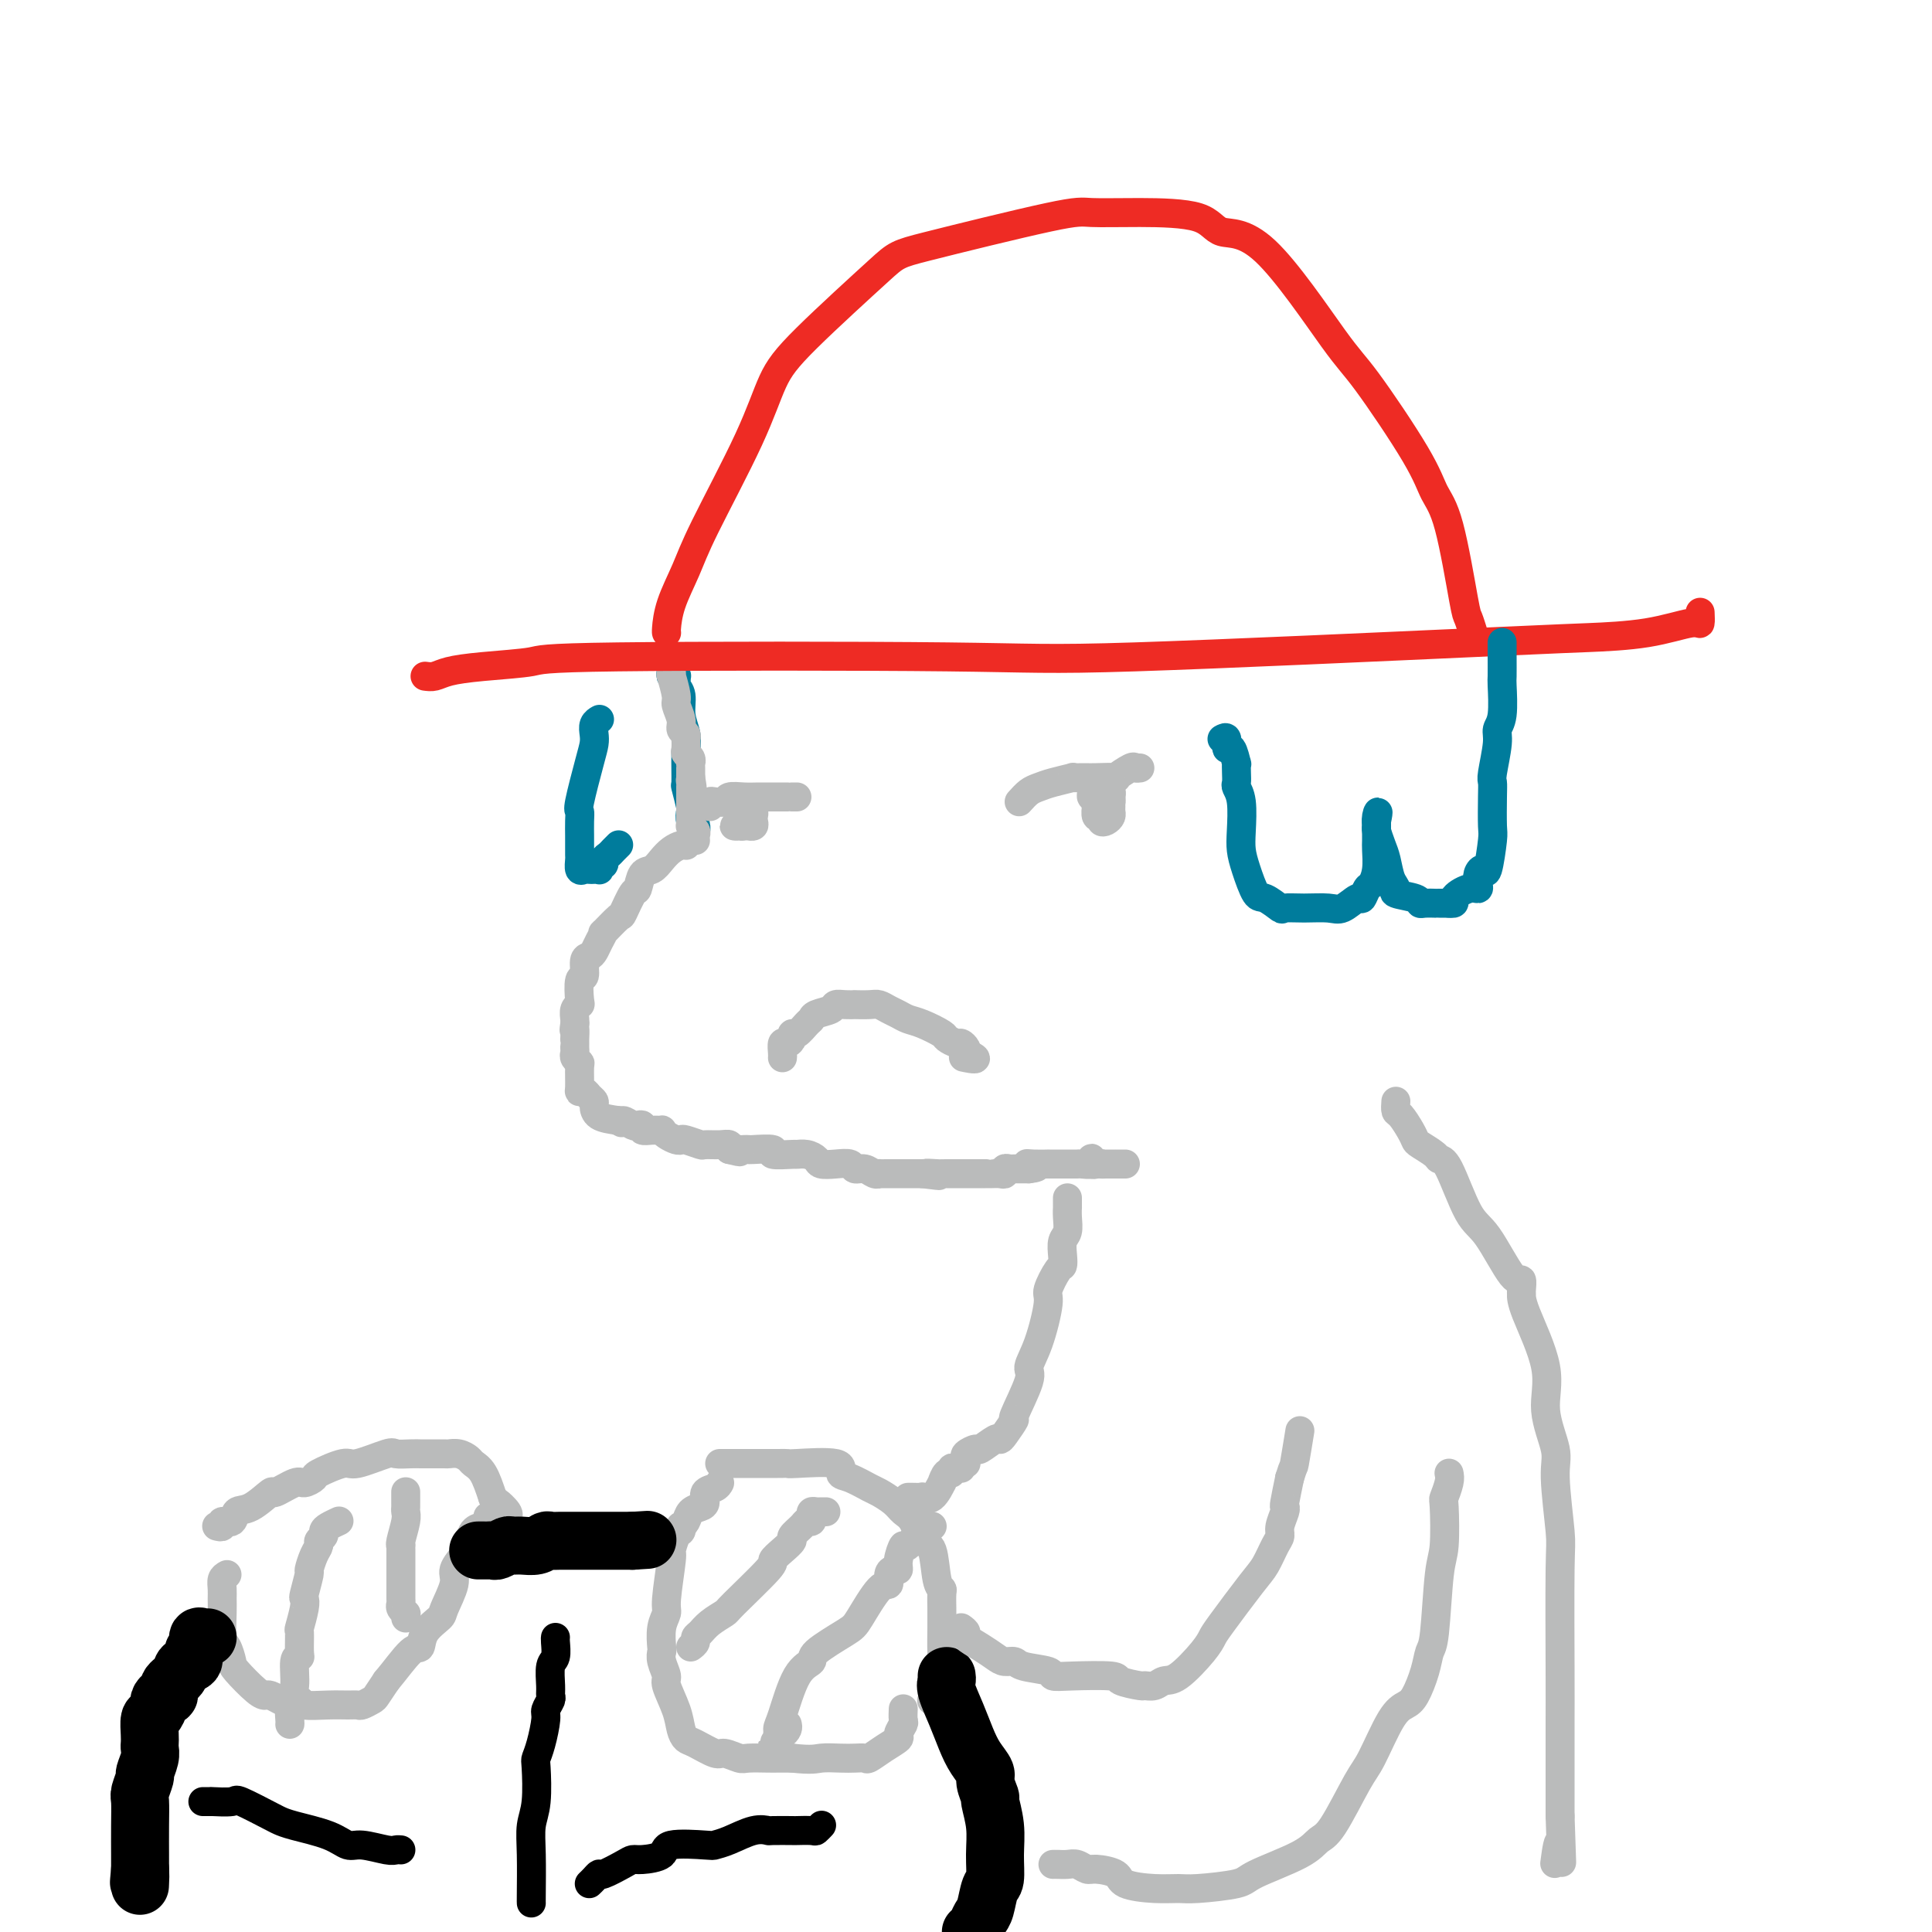 <svg viewBox='0 0 400 400' version='1.1' xmlns='http://www.w3.org/2000/svg' xmlns:xlink='http://www.w3.org/1999/xlink'><g fill='none' stroke='#007C9C' stroke-width='6' stroke-linecap='round' stroke-linejoin='round'><path d='M139,139c-0.114,0.416 -0.228,0.832 0,1c0.228,0.168 0.797,0.088 1,0c0.203,-0.088 0.039,-0.184 0,0c-0.039,0.184 0.046,0.647 0,1c-0.046,0.353 -0.223,0.597 0,1c0.223,0.403 0.845,0.964 1,2c0.155,1.036 -0.155,2.547 0,4c0.155,1.453 0.777,2.849 1,4c0.223,1.151 0.046,2.058 0,4c-0.046,1.942 0.039,4.920 0,6c-0.039,1.080 -0.203,0.264 0,1c0.203,0.736 0.772,3.025 1,4c0.228,0.975 0.114,0.636 0,1c-0.114,0.364 -0.227,1.432 0,2c0.227,0.568 0.793,0.637 1,1c0.207,0.363 0.056,1.021 0,1c-0.056,-0.021 -0.016,-0.720 0,-1c0.016,-0.280 0.008,-0.140 0,0'/></g>
<g fill='none' stroke='#BABBBB' stroke-width='6' stroke-linecap='round' stroke-linejoin='round'><path d='M139,139c0.033,0.533 0.065,1.066 0,1c-0.065,-0.066 -0.229,-0.733 0,0c0.229,0.733 0.850,2.864 1,4c0.150,1.136 -0.170,1.275 0,2c0.170,0.725 0.830,2.035 1,3c0.170,0.965 -0.150,1.586 0,2c0.150,0.414 0.771,0.622 1,1c0.229,0.378 0.065,0.927 0,1c-0.065,0.073 -0.032,-0.330 0,0c0.032,0.330 0.061,1.394 0,2c-0.061,0.606 -0.212,0.753 0,1c0.212,0.247 0.789,0.594 1,1c0.211,0.406 0.057,0.872 0,1c-0.057,0.128 -0.015,-0.081 0,0c0.015,0.081 0.004,0.452 0,1c-0.004,0.548 -0.002,1.274 0,2'/><path d='M143,161c0.619,3.640 0.166,1.739 0,1c-0.166,-0.739 -0.044,-0.318 0,0c0.044,0.318 0.012,0.533 0,1c-0.012,0.467 -0.003,1.186 0,2c0.003,0.814 0.001,1.723 0,2c-0.001,0.277 0.000,-0.080 0,0c-0.000,0.080 -0.001,0.595 0,1c0.001,0.405 0.004,0.700 0,1c-0.004,0.300 -0.015,0.605 0,1c0.015,0.395 0.057,0.880 0,1c-0.057,0.120 -0.211,-0.125 0,0c0.211,0.125 0.789,0.621 1,1c0.211,0.379 0.057,0.640 0,1c-0.057,0.360 -0.016,0.817 0,1c0.016,0.183 0.008,0.091 0,0'/><path d='M142,175c0.065,0.018 0.131,0.037 0,0c-0.131,-0.037 -0.458,-0.128 -1,0c-0.542,0.128 -1.297,0.477 -2,1c-0.703,0.523 -1.353,1.222 -2,2c-0.647,0.778 -1.291,1.635 -2,2c-0.709,0.365 -1.483,0.238 -2,1c-0.517,0.762 -0.777,2.412 -1,3c-0.223,0.588 -0.409,0.114 -1,1c-0.591,0.886 -1.587,3.133 -2,4c-0.413,0.867 -0.243,0.354 -1,1c-0.757,0.646 -2.440,2.450 -3,3c-0.560,0.550 0.004,-0.153 0,0c-0.004,0.153 -0.574,1.163 -1,2c-0.426,0.837 -0.706,1.503 -1,2c-0.294,0.497 -0.601,0.827 -1,1c-0.399,0.173 -0.891,0.189 -1,1c-0.109,0.811 0.163,2.415 0,3c-0.163,0.585 -0.762,0.149 -1,1c-0.238,0.851 -0.116,2.988 0,4c0.116,1.012 0.227,0.900 0,1c-0.227,0.100 -0.792,0.411 -1,1c-0.208,0.589 -0.059,1.454 0,2c0.059,0.546 0.030,0.773 0,1'/><path d='M119,212c-0.309,2.113 -0.083,0.895 0,1c0.083,0.105 0.023,1.534 0,2c-0.023,0.466 -0.007,-0.030 0,0c0.007,0.030 0.006,0.586 0,1c-0.006,0.414 -0.016,0.685 0,1c0.016,0.315 0.057,0.673 0,1c-0.057,0.327 -0.212,0.624 0,1c0.212,0.376 0.792,0.832 1,1c0.208,0.168 0.044,0.048 0,1c-0.044,0.952 0.030,2.976 0,4c-0.030,1.024 -0.166,1.047 0,1c0.166,-0.047 0.634,-0.164 1,0c0.366,0.164 0.631,0.607 1,1c0.369,0.393 0.841,0.734 1,1c0.159,0.266 0.004,0.456 0,1c-0.004,0.544 0.142,1.441 1,2c0.858,0.559 2.429,0.779 4,1'/><path d='M128,232c1.354,1.023 0.740,0.082 1,0c0.260,-0.082 1.396,0.696 2,1c0.604,0.304 0.677,0.134 1,0c0.323,-0.134 0.895,-0.233 1,0c0.105,0.233 -0.257,0.797 0,1c0.257,0.203 1.133,0.044 2,0c0.867,-0.044 1.724,0.027 2,0c0.276,-0.027 -0.030,-0.152 0,0c0.030,0.152 0.397,0.580 1,1c0.603,0.420 1.441,0.830 2,1c0.559,0.170 0.839,0.098 1,0c0.161,-0.098 0.205,-0.223 1,0c0.795,0.223 2.343,0.796 3,1c0.657,0.204 0.425,0.041 1,0c0.575,-0.041 1.958,0.041 3,0c1.042,-0.041 1.742,-0.203 2,0c0.258,0.203 0.074,0.772 0,1c-0.074,0.228 -0.037,0.114 0,0'/><path d='M151,238c3.736,0.928 1.575,0.249 1,0c-0.575,-0.249 0.436,-0.068 1,0c0.564,0.068 0.679,0.022 1,0c0.321,-0.022 0.847,-0.020 1,0c0.153,0.020 -0.066,0.058 1,0c1.066,-0.058 3.415,-0.212 4,0c0.585,0.212 -0.596,0.792 0,1c0.596,0.208 2.970,0.045 4,0c1.030,-0.045 0.715,0.027 1,0c0.285,-0.027 1.169,-0.152 2,0c0.831,0.152 1.608,0.581 2,1c0.392,0.419 0.398,0.829 1,1c0.602,0.171 1.800,0.102 3,0c1.200,-0.102 2.403,-0.238 3,0c0.597,0.238 0.589,0.848 1,1c0.411,0.152 1.240,-0.155 2,0c0.760,0.155 1.450,0.774 2,1c0.550,0.226 0.958,0.061 1,0c0.042,-0.061 -0.283,-0.016 0,0c0.283,0.016 1.175,0.004 2,0c0.825,-0.004 1.584,-0.001 2,0c0.416,0.001 0.490,0.000 1,0c0.510,-0.000 1.456,-0.000 2,0c0.544,0.000 0.685,0.000 1,0c0.315,-0.000 0.804,-0.000 1,0c0.196,0.000 0.098,0.000 0,0'/><path d='M191,243c6.306,0.774 2.071,0.207 1,0c-1.071,-0.207 1.022,-0.056 2,0c0.978,0.056 0.839,0.015 1,0c0.161,-0.015 0.620,-0.004 1,0c0.380,0.004 0.679,0.001 1,0c0.321,-0.001 0.662,-0.000 1,0c0.338,0.000 0.673,0.000 1,0c0.327,-0.000 0.647,-0.000 1,0c0.353,0.000 0.738,0.000 1,0c0.262,-0.000 0.402,-0.000 1,0c0.598,0.000 1.653,0.001 2,0c0.347,-0.001 -0.013,-0.004 0,0c0.013,0.004 0.399,0.015 1,0c0.601,-0.015 1.418,-0.057 2,0c0.582,0.057 0.930,0.211 1,0c0.070,-0.211 -0.136,-0.789 0,-1c0.136,-0.211 0.615,-0.057 1,0c0.385,0.057 0.678,0.015 1,0c0.322,-0.015 0.674,-0.004 1,0c0.326,0.004 0.626,0.001 1,0c0.374,-0.001 0.821,-0.000 1,0c0.179,0.000 0.089,0.000 0,0'/><path d='M213,242c3.394,-0.381 0.878,-0.834 0,-1c-0.878,-0.166 -0.117,-0.044 1,0c1.117,0.044 2.589,0.012 3,0c0.411,-0.012 -0.241,-0.003 0,0c0.241,0.003 1.374,0.001 2,0c0.626,-0.001 0.744,-0.001 1,0c0.256,0.001 0.651,0.001 1,0c0.349,-0.001 0.654,-0.004 1,0c0.346,0.004 0.734,0.014 1,0c0.266,-0.014 0.410,-0.053 1,0c0.590,0.053 1.625,0.196 2,0c0.375,-0.196 0.090,-0.733 0,-1c-0.090,-0.267 0.014,-0.264 0,0c-0.014,0.264 -0.147,0.790 0,1c0.147,0.210 0.573,0.105 1,0'/><path d='M227,241c2.343,-0.155 1.202,-0.041 1,0c-0.202,0.041 0.537,0.011 1,0c0.463,-0.011 0.650,-0.003 1,0c0.350,0.003 0.865,0.001 1,0c0.135,-0.001 -0.108,-0.000 0,0c0.108,0.000 0.568,0.000 1,0c0.432,-0.000 0.838,-0.000 1,0c0.162,0.000 0.081,0.000 0,0'/><path d='M162,219c0.022,-0.190 0.044,-0.381 0,-1c-0.044,-0.619 -0.153,-1.667 0,-2c0.153,-0.333 0.570,0.048 1,0c0.430,-0.048 0.875,-0.523 1,-1c0.125,-0.477 -0.071,-0.954 0,-1c0.071,-0.046 0.408,0.339 1,0c0.592,-0.339 1.439,-1.401 2,-2c0.561,-0.599 0.835,-0.735 1,-1c0.165,-0.265 0.220,-0.659 1,-1c0.780,-0.341 2.283,-0.627 3,-1c0.717,-0.373 0.647,-0.832 1,-1c0.353,-0.168 1.130,-0.046 2,0c0.870,0.046 1.833,0.015 2,0c0.167,-0.015 -0.461,-0.015 0,0c0.461,0.015 2.010,0.046 3,0c0.990,-0.046 1.421,-0.168 2,0c0.579,0.168 1.304,0.626 2,1c0.696,0.374 1.362,0.663 2,1c0.638,0.337 1.250,0.721 2,1c0.750,0.279 1.640,0.452 3,1c1.360,0.548 3.191,1.470 4,2c0.809,0.530 0.595,0.667 1,1c0.405,0.333 1.428,0.863 2,1c0.572,0.137 0.692,-0.117 1,0c0.308,0.117 0.802,0.605 1,1c0.198,0.395 0.099,0.698 0,1'/><path d='M200,218c3.869,1.774 1.042,1.208 0,1c-1.042,-0.208 -0.298,-0.060 0,0c0.298,0.060 0.149,0.030 0,0'/><path d='M211,166c0.676,-0.754 1.353,-1.509 2,-2c0.647,-0.491 1.266,-0.720 2,-1c0.734,-0.280 1.583,-0.611 3,-1c1.417,-0.389 3.402,-0.836 4,-1c0.598,-0.164 -0.192,-0.044 0,0c0.192,0.044 1.365,0.014 2,0c0.635,-0.014 0.731,-0.011 1,0c0.269,0.011 0.712,0.031 2,0c1.288,-0.031 3.421,-0.113 4,0c0.579,0.113 -0.394,0.423 0,0c0.394,-0.423 2.157,-1.577 3,-2c0.843,-0.423 0.765,-0.114 1,0c0.235,0.114 0.781,0.033 1,0c0.219,-0.033 0.109,-0.016 0,0'/><path d='M228,165c-0.308,-0.022 -0.615,-0.044 -1,0c-0.385,0.044 -0.846,0.154 -1,0c-0.154,-0.154 -0.000,-0.573 0,-1c0.000,-0.427 -0.154,-0.861 0,-1c0.154,-0.139 0.615,0.018 1,0c0.385,-0.018 0.692,-0.211 1,0c0.308,0.211 0.615,0.827 1,1c0.385,0.173 0.846,-0.098 1,0c0.154,0.098 -0.001,0.563 0,1c0.001,0.437 0.158,0.846 0,1c-0.158,0.154 -0.631,0.052 -1,0c-0.369,-0.052 -0.635,-0.055 -1,0c-0.365,0.055 -0.829,0.169 -1,0c-0.171,-0.169 -0.049,-0.620 0,-1c0.049,-0.380 0.024,-0.690 0,-1'/><path d='M227,164c0.027,-0.157 0.596,-0.049 1,0c0.404,0.049 0.644,0.041 1,0c0.356,-0.041 0.828,-0.113 1,0c0.172,0.113 0.043,0.412 0,1c-0.043,0.588 -0.002,1.465 0,2c0.002,0.535 -0.037,0.727 0,1c0.037,0.273 0.150,0.625 0,1c-0.150,0.375 -0.562,0.772 -1,1c-0.438,0.228 -0.902,0.285 -1,0c-0.098,-0.285 0.170,-0.913 0,-1c-0.170,-0.087 -0.777,0.369 -1,0c-0.223,-0.369 -0.060,-1.561 0,-2c0.060,-0.439 0.017,-0.125 0,0c-0.017,0.125 -0.009,0.063 0,0'/><path d='M147,167c-0.056,-0.415 -0.111,-0.829 0,-1c0.111,-0.171 0.389,-0.098 1,0c0.611,0.098 1.554,0.223 2,0c0.446,-0.223 0.394,-0.792 1,-1c0.606,-0.208 1.871,-0.056 3,0c1.129,0.056 2.121,0.015 3,0c0.879,-0.015 1.646,-0.004 2,0c0.354,0.004 0.295,0.001 1,0c0.705,-0.001 2.175,-0.000 3,0c0.825,0.000 1.005,0.000 1,0c-0.005,-0.000 -0.194,-0.000 0,0c0.194,0.000 0.770,0.000 1,0c0.230,-0.000 0.115,-0.000 0,0'/><path d='M155,170c-0.346,0.422 -0.692,0.843 -1,1c-0.308,0.157 -0.577,0.049 -1,0c-0.423,-0.049 -0.999,-0.038 -1,0c-0.001,0.038 0.574,0.104 1,0c0.426,-0.104 0.702,-0.379 1,-1c0.298,-0.621 0.617,-1.588 1,-2c0.383,-0.412 0.831,-0.268 1,0c0.169,0.268 0.060,0.660 0,1c-0.060,0.340 -0.072,0.627 0,1c0.072,0.373 0.229,0.832 0,1c-0.229,0.168 -0.845,0.045 -1,0c-0.155,-0.045 0.151,-0.012 0,0c-0.151,0.012 -0.757,0.003 -1,0c-0.243,-0.003 -0.121,-0.002 0,0'/></g>
<g fill='none' stroke='#EE2B24' stroke-width='6' stroke-linecap='round' stroke-linejoin='round'><path d='M88,140c0.640,0.089 1.279,0.178 2,0c0.721,-0.178 1.523,-0.623 3,-1c1.477,-0.377 3.628,-0.687 7,-1c3.372,-0.313 7.965,-0.630 10,-1c2.035,-0.370 1.511,-0.792 18,-1c16.489,-0.208 49.992,-0.201 68,0c18.008,0.201 20.520,0.596 39,0c18.480,-0.596 52.927,-2.182 71,-3c18.073,-0.818 19.771,-0.868 23,-1c3.229,-0.132 7.990,-0.348 12,-1c4.010,-0.652 7.271,-1.742 9,-2c1.729,-0.258 1.927,0.315 2,0c0.073,-0.315 0.021,-1.519 0,-2c-0.021,-0.481 -0.010,-0.241 0,0'/><path d='M138,131c0.010,0.008 0.020,0.015 0,0c-0.020,-0.015 -0.070,-0.054 0,-1c0.070,-0.946 0.262,-2.800 1,-5c0.738,-2.200 2.024,-4.746 3,-7c0.976,-2.254 1.641,-4.215 4,-9c2.359,-4.785 6.411,-12.394 9,-18c2.589,-5.606 3.716,-9.208 5,-12c1.284,-2.792 2.727,-4.772 7,-9c4.273,-4.228 11.378,-10.702 15,-14c3.622,-3.298 3.761,-3.419 10,-5c6.239,-1.581 18.577,-4.622 25,-6c6.423,-1.378 6.929,-1.093 9,-1c2.071,0.093 5.706,-0.008 10,0c4.294,0.008 9.248,0.123 12,1c2.752,0.877 3.304,2.515 5,3c1.696,0.485 4.537,-0.184 9,4c4.463,4.184 10.549,13.220 14,18c3.451,4.780 4.266,5.302 7,9c2.734,3.698 7.387,10.571 10,15c2.613,4.429 3.187,6.413 4,8c0.813,1.587 1.864,2.776 3,7c1.136,4.224 2.356,11.483 3,15c0.644,3.517 0.712,3.293 1,4c0.288,0.707 0.797,2.345 1,3c0.203,0.655 0.102,0.328 0,0'/></g>
<g fill='none' stroke='#BABBBB' stroke-width='6' stroke-linecap='round' stroke-linejoin='round'><path d='M47,326c-0.423,0.243 -0.846,0.485 -1,1c-0.154,0.515 -0.038,1.302 0,2c0.038,0.698 -0.000,1.308 0,2c0.000,0.692 0.039,1.468 0,3c-0.039,1.532 -0.155,3.822 0,5c0.155,1.178 0.581,1.244 1,2c0.419,0.756 0.832,2.202 1,3c0.168,0.798 0.091,0.950 1,2c0.909,1.050 2.805,3.000 4,4c1.195,1.000 1.691,1.052 2,1c0.309,-0.052 0.433,-0.206 1,0c0.567,0.206 1.579,0.773 2,1c0.421,0.227 0.252,0.113 1,0c0.748,-0.113 2.414,-0.227 3,0c0.586,0.227 0.092,0.794 1,1c0.908,0.206 3.217,0.052 5,0c1.783,-0.052 3.040,-0.001 4,0c0.960,0.001 1.622,-0.047 2,0c0.378,0.047 0.473,0.188 1,0c0.527,-0.188 1.488,-0.704 2,-1c0.512,-0.296 0.575,-0.370 1,-1c0.425,-0.630 1.213,-1.815 2,-3'/><path d='M80,348c1.788,-2.108 3.759,-4.880 5,-6c1.241,-1.120 1.752,-0.590 2,-1c0.248,-0.410 0.233,-1.761 1,-3c0.767,-1.239 2.317,-2.366 3,-3c0.683,-0.634 0.498,-0.773 1,-2c0.502,-1.227 1.692,-3.541 2,-5c0.308,-1.459 -0.265,-2.065 0,-3c0.265,-0.935 1.367,-2.201 2,-3c0.633,-0.799 0.797,-1.132 1,-2c0.203,-0.868 0.447,-2.271 1,-3c0.553,-0.729 1.416,-0.783 2,-1c0.584,-0.217 0.888,-0.597 1,-1c0.112,-0.403 0.032,-0.829 0,-1c-0.032,-0.171 -0.016,-0.085 0,0'/><path d='M149,307c-0.192,0.363 -0.384,0.726 -1,1c-0.616,0.274 -1.656,0.458 -2,1c-0.344,0.542 0.009,1.442 0,2c-0.009,0.558 -0.381,0.776 -1,1c-0.619,0.224 -1.486,0.456 -2,1c-0.514,0.544 -0.676,1.400 -1,2c-0.324,0.600 -0.809,0.942 -1,1c-0.191,0.058 -0.089,-0.170 0,0c0.089,0.170 0.163,0.739 0,1c-0.163,0.261 -0.565,0.215 -1,1c-0.435,0.785 -0.905,2.400 -1,3c-0.095,0.600 0.185,0.186 0,2c-0.185,1.814 -0.834,5.858 -1,8c-0.166,2.142 0.150,2.383 0,3c-0.150,0.617 -0.768,1.612 -1,3c-0.232,1.388 -0.078,3.170 0,4c0.078,0.830 0.080,0.707 0,1c-0.080,0.293 -0.243,1.002 0,2c0.243,0.998 0.891,2.285 1,3c0.109,0.715 -0.321,0.859 0,2c0.321,1.141 1.392,3.280 2,5c0.608,1.720 0.752,3.020 1,4c0.248,0.980 0.598,1.639 1,2c0.402,0.361 0.854,0.422 2,1c1.146,0.578 2.986,1.671 4,2c1.014,0.329 1.201,-0.108 2,0c0.799,0.108 2.208,0.761 3,1c0.792,0.239 0.965,0.064 2,0c1.035,-0.064 2.933,-0.017 4,0c1.067,0.017 1.305,0.005 2,0c0.695,-0.005 1.848,-0.002 3,0'/><path d='M164,364c4.251,0.465 4.878,0.126 6,0c1.122,-0.126 2.740,-0.039 4,0c1.260,0.039 2.163,0.032 3,0c0.837,-0.032 1.607,-0.087 2,0c0.393,0.087 0.410,0.318 1,0c0.590,-0.318 1.752,-1.183 3,-2c1.248,-0.817 2.583,-1.585 3,-2c0.417,-0.415 -0.084,-0.476 0,-1c0.084,-0.524 0.755,-1.512 1,-2c0.245,-0.488 0.066,-0.478 0,-1c-0.066,-0.522 -0.019,-1.578 0,-2c0.019,-0.422 0.009,-0.211 0,0'/><path d='M149,303c0.302,-0.000 0.605,-0.000 1,0c0.395,0.000 0.883,0.000 1,0c0.117,-0.000 -0.136,-0.000 0,0c0.136,0.000 0.662,0.000 1,0c0.338,-0.000 0.487,-0.000 1,0c0.513,0.000 1.391,0.001 2,0c0.609,-0.001 0.949,-0.002 2,0c1.051,0.002 2.813,0.008 4,0c1.187,-0.008 1.800,-0.028 2,0c0.200,0.028 -0.013,0.106 2,0c2.013,-0.106 6.253,-0.394 8,0c1.747,0.394 1.000,1.470 1,2c0.000,0.530 0.748,0.513 2,1c1.252,0.487 3.007,1.479 4,2c0.993,0.521 1.224,0.571 2,1c0.776,0.429 2.095,1.238 3,2c0.905,0.762 1.394,1.479 2,2c0.606,0.521 1.329,0.847 2,2c0.671,1.153 1.290,3.133 2,4c0.710,0.867 1.511,0.621 2,2c0.489,1.379 0.667,4.382 1,6c0.333,1.618 0.821,1.852 1,2c0.179,0.148 0.048,0.211 0,1c-0.048,0.789 -0.012,2.305 0,3c0.012,0.695 -0.001,0.568 0,1c0.001,0.432 0.014,1.422 0,3c-0.014,1.578 -0.055,3.742 0,5c0.055,1.258 0.207,1.608 0,3c-0.207,1.392 -0.773,3.826 -1,5c-0.227,1.174 -0.113,1.087 0,1'/><path d='M194,351c-0.095,3.476 0.167,1.667 0,1c-0.167,-0.667 -0.762,-0.190 -1,0c-0.238,0.190 -0.119,0.095 0,0'/><path d='M45,316c-0.128,-0.035 -0.257,-0.069 0,0c0.257,0.069 0.899,0.242 1,0c0.101,-0.242 -0.340,-0.900 0,-1c0.340,-0.100 1.460,0.357 2,0c0.540,-0.357 0.498,-1.529 1,-2c0.502,-0.471 1.548,-0.241 3,-1c1.452,-0.759 3.311,-2.508 4,-3c0.689,-0.492 0.208,0.273 1,0c0.792,-0.273 2.856,-1.584 4,-2c1.144,-0.416 1.366,0.062 2,0c0.634,-0.062 1.680,-0.665 2,-1c0.320,-0.335 -0.085,-0.401 1,-1c1.085,-0.599 3.659,-1.730 5,-2c1.341,-0.270 1.449,0.320 3,0c1.551,-0.320 4.545,-1.550 6,-2c1.455,-0.450 1.371,-0.121 2,0c0.629,0.121 1.971,0.033 3,0c1.029,-0.033 1.746,-0.010 2,0c0.254,0.010 0.047,0.006 1,0c0.953,-0.006 3.067,-0.013 4,0c0.933,0.013 0.687,0.046 1,0c0.313,-0.046 1.186,-0.170 2,0c0.814,0.170 1.569,0.633 2,1c0.431,0.367 0.539,0.637 1,1c0.461,0.363 1.275,0.818 2,2c0.725,1.182 1.363,3.091 2,5'/><path d='M102,310c1.188,1.514 0.659,0.797 1,1c0.341,0.203 1.553,1.324 2,2c0.447,0.676 0.128,0.907 0,1c-0.128,0.093 -0.064,0.046 0,0'/><path d='M60,357c0.033,-0.022 0.065,-0.045 0,-1c-0.065,-0.955 -0.228,-2.844 0,-4c0.228,-1.156 0.846,-1.579 1,-3c0.154,-1.421 -0.156,-3.841 0,-5c0.156,-1.159 0.778,-1.056 1,-1c0.222,0.056 0.046,0.064 0,-1c-0.046,-1.064 0.039,-3.199 0,-4c-0.039,-0.801 -0.203,-0.268 0,-1c0.203,-0.732 0.772,-2.730 1,-4c0.228,-1.270 0.116,-1.814 0,-2c-0.116,-0.186 -0.237,-0.014 0,-1c0.237,-0.986 0.833,-3.129 1,-4c0.167,-0.871 -0.095,-0.471 0,-1c0.095,-0.529 0.547,-1.987 1,-3c0.453,-1.013 0.908,-1.581 1,-2c0.092,-0.419 -0.178,-0.690 0,-1c0.178,-0.310 0.805,-0.658 1,-1c0.195,-0.342 -0.040,-0.679 0,-1c0.040,-0.321 0.357,-0.625 1,-1c0.643,-0.375 1.612,-0.821 2,-1c0.388,-0.179 0.194,-0.089 0,0'/><path d='M84,335c0.008,-0.416 0.016,-0.833 0,-1c-0.016,-0.167 -0.057,-0.085 0,0c0.057,0.085 0.211,0.173 0,0c-0.211,-0.173 -0.789,-0.608 -1,-1c-0.211,-0.392 -0.057,-0.740 0,-1c0.057,-0.260 0.015,-0.430 0,-1c-0.015,-0.570 -0.004,-1.539 0,-2c0.004,-0.461 0.001,-0.415 0,-1c-0.001,-0.585 0.000,-1.803 0,-3c-0.000,-1.197 -0.001,-2.374 0,-3c0.001,-0.626 0.004,-0.703 0,-1c-0.004,-0.297 -0.015,-0.815 0,-1c0.015,-0.185 0.057,-0.039 0,0c-0.057,0.039 -0.211,-0.031 0,-1c0.211,-0.969 0.789,-2.836 1,-4c0.211,-1.164 0.057,-1.623 0,-2c-0.057,-0.377 -0.015,-0.671 0,-1c0.015,-0.329 0.004,-0.694 0,-1c-0.004,-0.306 -0.001,-0.551 0,-1c0.001,-0.449 0.000,-1.100 0,-1c-0.000,0.100 -0.000,0.950 0,1c0.000,0.050 0.000,-0.700 0,-1c-0.000,-0.300 -0.000,-0.150 0,0'/><path d='M143,341c0.443,-0.328 0.886,-0.655 1,-1c0.114,-0.345 -0.102,-0.706 0,-1c0.102,-0.294 0.522,-0.520 1,-1c0.478,-0.480 1.012,-1.213 2,-2c0.988,-0.787 2.428,-1.628 3,-2c0.572,-0.372 0.277,-0.275 2,-2c1.723,-1.725 5.465,-5.273 7,-7c1.535,-1.727 0.863,-1.632 1,-2c0.137,-0.368 1.083,-1.199 2,-2c0.917,-0.801 1.805,-1.573 2,-2c0.195,-0.427 -0.301,-0.510 0,-1c0.301,-0.490 1.400,-1.389 2,-2c0.600,-0.611 0.700,-0.934 1,-1c0.300,-0.066 0.801,0.126 1,0c0.199,-0.126 0.095,-0.570 0,-1c-0.095,-0.430 -0.183,-0.847 0,-1c0.183,-0.153 0.637,-0.041 1,0c0.363,0.041 0.636,0.011 1,0c0.364,-0.011 0.818,-0.003 1,0c0.182,0.003 0.091,0.002 0,0'/><path d='M163,357c0.080,0.304 0.160,0.608 0,1c-0.160,0.392 -0.561,0.874 -1,1c-0.439,0.126 -0.917,-0.102 -1,0c-0.083,0.102 0.228,0.535 0,1c-0.228,0.465 -0.995,0.963 -1,1c-0.005,0.037 0.753,-0.385 1,-1c0.247,-0.615 -0.016,-1.423 0,-2c0.016,-0.577 0.312,-0.925 1,-3c0.688,-2.075 1.768,-5.878 3,-8c1.232,-2.122 2.616,-2.562 3,-3c0.384,-0.438 -0.233,-0.872 1,-2c1.233,-1.128 4.316,-2.950 6,-4c1.684,-1.050 1.971,-1.329 3,-3c1.029,-1.671 2.802,-4.734 4,-6c1.198,-1.266 1.823,-0.736 2,-1c0.177,-0.264 -0.093,-1.323 0,-2c0.093,-0.677 0.548,-0.972 1,-1c0.452,-0.028 0.902,0.212 1,0c0.098,-0.212 -0.157,-0.876 0,-2c0.157,-1.124 0.725,-2.708 1,-3c0.275,-0.292 0.256,0.706 1,0c0.744,-0.706 2.251,-3.117 3,-4c0.749,-0.883 0.740,-0.238 1,0c0.260,0.238 0.789,0.068 1,0c0.211,-0.068 0.106,-0.034 0,0'/></g>
<g fill='none' stroke='#000000' stroke-width='12' stroke-linecap='round' stroke-linejoin='round'><path d='M99,321c0.336,-0.002 0.671,-0.004 1,0c0.329,0.004 0.651,0.015 1,0c0.349,-0.015 0.726,-0.057 1,0c0.274,0.057 0.447,0.212 1,0c0.553,-0.212 1.486,-0.793 2,-1c0.514,-0.207 0.609,-0.041 1,0c0.391,0.041 1.077,-0.041 2,0c0.923,0.041 2.081,0.207 3,0c0.919,-0.207 1.598,-0.788 2,-1c0.402,-0.212 0.527,-0.057 1,0c0.473,0.057 1.292,0.015 2,0c0.708,-0.015 1.303,-0.004 2,0c0.697,0.004 1.496,0.001 2,0c0.504,-0.001 0.712,-0.000 1,0c0.288,0.000 0.655,0.000 1,0c0.345,-0.000 0.670,-0.000 1,0c0.330,0.000 0.667,0.000 1,0c0.333,-0.000 0.663,-0.000 1,0c0.337,0.000 0.682,0.000 1,0c0.318,-0.000 0.610,-0.000 1,0c0.390,0.000 0.878,0.000 1,0c0.122,-0.000 -0.122,-0.000 0,0c0.122,0.000 0.610,0.000 1,0c0.390,-0.000 0.683,-0.000 1,0c0.317,0.000 0.659,0.000 1,0'/><path d='M131,319c5.333,-0.333 2.667,-0.167 0,0'/><path d='M43,339c-0.300,0.057 -0.600,0.113 -1,0c-0.400,-0.113 -0.899,-0.396 -1,0c-0.101,0.396 0.195,1.471 0,2c-0.195,0.529 -0.883,0.511 -1,1c-0.117,0.489 0.337,1.484 0,2c-0.337,0.516 -1.466,0.554 -2,1c-0.534,0.446 -0.473,1.300 -1,2c-0.527,0.700 -1.643,1.247 -2,2c-0.357,0.753 0.045,1.712 0,2c-0.045,0.288 -0.538,-0.093 -1,0c-0.462,0.093 -0.894,0.661 -1,1c-0.106,0.339 0.115,0.448 0,1c-0.115,0.552 -0.567,1.548 -1,2c-0.433,0.452 -0.847,0.360 -1,1c-0.153,0.640 -0.045,2.011 0,3c0.045,0.989 0.027,1.597 0,2c-0.027,0.403 -0.064,0.602 0,1c0.064,0.398 0.227,0.997 0,2c-0.227,1.003 -0.846,2.412 -1,3c-0.154,0.588 0.155,0.356 0,1c-0.155,0.644 -0.774,2.162 -1,3c-0.226,0.838 -0.061,0.994 0,2c0.061,1.006 0.016,2.861 0,5c-0.016,2.139 -0.004,4.563 0,6c0.004,1.437 0.001,1.887 0,2c-0.001,0.113 -0.000,-0.111 0,0c0.000,0.111 0.000,0.555 0,1'/><path d='M29,387c-0.464,5.060 -0.125,1.708 0,1c0.125,-0.708 0.036,1.226 0,2c-0.036,0.774 -0.018,0.387 0,0'/><path d='M196,347c0.048,0.314 0.095,0.629 0,1c-0.095,0.371 -0.333,0.799 0,2c0.333,1.201 1.237,3.174 2,5c0.763,1.826 1.385,3.506 2,5c0.615,1.494 1.221,2.803 2,4c0.779,1.197 1.729,2.282 2,3c0.271,0.718 -0.138,1.068 0,2c0.138,0.932 0.822,2.446 1,3c0.178,0.554 -0.152,0.149 0,1c0.152,0.851 0.784,2.960 1,5c0.216,2.040 0.016,4.013 0,6c-0.016,1.987 0.150,3.989 0,5c-0.150,1.011 -0.618,1.031 -1,2c-0.382,0.969 -0.680,2.889 -1,4c-0.320,1.111 -0.663,1.415 -1,2c-0.337,0.585 -0.668,1.453 -1,2c-0.332,0.547 -0.666,0.774 -1,1'/></g>
<g fill='none' stroke='#000000' stroke-width='6' stroke-linecap='round' stroke-linejoin='round'><path d='M110,394c-0.008,-0.095 -0.016,-0.190 0,-2c0.016,-1.810 0.056,-5.334 0,-8c-0.056,-2.666 -0.209,-4.472 0,-6c0.209,-1.528 0.778,-2.777 1,-5c0.222,-2.223 0.097,-5.421 0,-7c-0.097,-1.579 -0.166,-1.540 0,-2c0.166,-0.460 0.566,-1.418 1,-3c0.434,-1.582 0.901,-3.787 1,-5c0.099,-1.213 -0.171,-1.435 0,-2c0.171,-0.565 0.782,-1.473 1,-2c0.218,-0.527 0.044,-0.673 0,-1c-0.044,-0.327 0.041,-0.834 0,-2c-0.041,-1.166 -0.207,-2.992 0,-4c0.207,-1.008 0.787,-1.198 1,-2c0.213,-0.802 0.057,-2.216 0,-3c-0.057,-0.784 -0.016,-0.938 0,-1c0.016,-0.062 0.008,-0.031 0,0'/><path d='M122,390c0.311,-0.295 0.622,-0.591 1,-1c0.378,-0.409 0.823,-0.932 1,-1c0.177,-0.068 0.087,0.320 1,0c0.913,-0.320 2.830,-1.347 4,-2c1.170,-0.653 1.592,-0.932 2,-1c0.408,-0.068 0.801,0.073 2,0c1.199,-0.073 3.204,-0.361 4,-1c0.796,-0.639 0.383,-1.629 2,-2c1.617,-0.371 5.264,-0.124 7,0c1.736,0.124 1.561,0.124 2,0c0.439,-0.124 1.491,-0.373 3,-1c1.509,-0.627 3.473,-1.632 5,-2c1.527,-0.368 2.616,-0.099 3,0c0.384,0.099 0.063,0.027 1,0c0.937,-0.027 3.130,-0.011 4,0c0.870,0.011 0.415,0.017 1,0c0.585,-0.017 2.208,-0.056 3,0c0.792,0.056 0.752,0.207 1,0c0.248,-0.207 0.785,-0.774 1,-1c0.215,-0.226 0.107,-0.113 0,0'/><path d='M83,383c-0.329,-0.034 -0.657,-0.067 -1,0c-0.343,0.067 -0.700,0.236 -2,0c-1.300,-0.236 -3.543,-0.876 -5,-1c-1.457,-0.124 -2.129,0.267 -3,0c-0.871,-0.267 -1.940,-1.193 -4,-2c-2.060,-0.807 -5.112,-1.494 -7,-2c-1.888,-0.506 -2.612,-0.829 -3,-1c-0.388,-0.171 -0.439,-0.189 -2,-1c-1.561,-0.811 -4.631,-2.413 -6,-3c-1.369,-0.587 -1.036,-0.157 -2,0c-0.964,0.157 -3.225,0.042 -4,0c-0.775,-0.042 -0.063,-0.011 0,0c0.063,0.011 -0.521,0.003 -1,0c-0.479,-0.003 -0.851,-0.001 -1,0c-0.149,0.001 -0.074,0.000 0,0'/></g>
<g fill='none' stroke='#BABBBB' stroke-width='6' stroke-linecap='round' stroke-linejoin='round'><path d='M289,228c-0.060,0.808 -0.120,1.616 0,2c0.120,0.384 0.421,0.344 1,1c0.579,0.656 1.436,2.008 2,3c0.564,0.992 0.835,1.624 1,2c0.165,0.376 0.224,0.496 1,1c0.776,0.504 2.267,1.392 3,2c0.733,0.608 0.707,0.935 1,1c0.293,0.065 0.905,-0.132 2,2c1.095,2.132 2.671,6.592 4,9c1.329,2.408 2.409,2.763 4,5c1.591,2.237 3.694,6.357 5,8c1.306,1.643 1.816,0.811 2,1c0.184,0.189 0.044,1.401 0,2c-0.044,0.599 0.010,0.586 0,1c-0.010,0.414 -0.084,1.254 1,4c1.084,2.746 3.328,7.397 4,11c0.672,3.603 -0.226,6.156 0,9c0.226,2.844 1.577,5.978 2,8c0.423,2.022 -0.083,2.933 0,6c0.083,3.067 0.754,8.289 1,11c0.246,2.711 0.066,2.912 0,8c-0.066,5.088 -0.018,15.065 0,21c0.018,5.935 0.005,7.829 0,10c-0.005,2.171 -0.001,4.620 0,8c0.001,3.380 0.001,7.690 0,12'/><path d='M323,376c0.524,15.571 0.333,8.000 0,6c-0.333,-2.000 -0.810,1.571 -1,3c-0.190,1.429 -0.095,0.714 0,0'/><path d='M300,305c0.112,0.508 0.223,1.016 0,2c-0.223,0.984 -0.781,2.446 -1,3c-0.219,0.554 -0.100,0.202 0,2c0.100,1.798 0.182,5.746 0,8c-0.182,2.254 -0.629,2.813 -1,6c-0.371,3.187 -0.665,9.000 -1,12c-0.335,3.000 -0.710,3.186 -1,4c-0.290,0.814 -0.493,2.256 -1,4c-0.507,1.744 -1.316,3.791 -2,5c-0.684,1.209 -1.243,1.581 -2,2c-0.757,0.419 -1.711,0.884 -3,3c-1.289,2.116 -2.912,5.881 -4,8c-1.088,2.119 -1.640,2.591 -3,5c-1.360,2.409 -3.528,6.753 -5,9c-1.472,2.247 -2.250,2.396 -3,3c-0.750,0.604 -1.473,1.664 -4,3c-2.527,1.336 -6.858,2.947 -9,4c-2.142,1.053 -2.094,1.548 -4,2c-1.906,0.452 -5.765,0.861 -8,1c-2.235,0.139 -2.847,0.009 -4,0c-1.153,-0.009 -2.847,0.104 -5,0c-2.153,-0.104 -4.765,-0.424 -6,-1c-1.235,-0.576 -1.093,-1.408 -2,-2c-0.907,-0.592 -2.862,-0.943 -4,-1c-1.138,-0.057 -1.457,0.181 -2,0c-0.543,-0.181 -1.308,-0.781 -2,-1c-0.692,-0.219 -1.309,-0.059 -2,0c-0.691,0.059 -1.455,0.016 -2,0c-0.545,-0.016 -0.870,-0.005 -1,0c-0.130,0.005 -0.065,0.002 0,0'/><path d='M199,337c0.493,0.356 0.985,0.712 1,1c0.015,0.288 -0.448,0.507 0,1c0.448,0.493 1.807,1.259 3,2c1.193,0.741 2.219,1.455 3,2c0.781,0.545 1.318,0.920 2,1c0.682,0.080 1.511,-0.136 2,0c0.489,0.136 0.640,0.624 2,1c1.360,0.376 3.930,0.639 5,1c1.070,0.361 0.641,0.818 1,1c0.359,0.182 1.506,0.087 4,0c2.494,-0.087 6.334,-0.166 8,0c1.666,0.166 1.156,0.576 2,1c0.844,0.424 3.042,0.860 4,1c0.958,0.140 0.676,-0.017 1,0c0.324,0.017 1.253,0.208 2,0c0.747,-0.208 1.313,-0.816 2,-1c0.687,-0.184 1.497,0.057 3,-1c1.503,-1.057 3.701,-3.412 5,-5c1.299,-1.588 1.699,-2.411 2,-3c0.301,-0.589 0.501,-0.945 2,-3c1.499,-2.055 4.295,-5.809 6,-8c1.705,-2.191 2.317,-2.818 3,-4c0.683,-1.182 1.437,-2.919 2,-4c0.563,-1.081 0.935,-1.505 1,-2c0.065,-0.495 -0.176,-1.061 0,-2c0.176,-0.939 0.769,-2.252 1,-3c0.231,-0.748 0.101,-0.932 0,-1c-0.101,-0.068 -0.172,-0.019 0,-1c0.172,-0.981 0.586,-2.990 1,-5'/><path d='M267,306c0.940,-3.107 0.792,-1.875 1,-3c0.208,-1.125 0.774,-4.607 1,-6c0.226,-1.393 0.113,-0.696 0,0'/></g>
<g fill='none' stroke='#007C9C' stroke-width='6' stroke-linecap='round' stroke-linejoin='round'><path d='M253,153c0.445,-0.252 0.890,-0.504 1,0c0.110,0.504 -0.114,1.762 0,2c0.114,0.238 0.567,-0.546 1,0c0.433,0.546 0.847,2.422 1,3c0.153,0.578 0.045,-0.140 0,0c-0.045,0.140 -0.026,1.139 0,2c0.026,0.861 0.059,1.584 0,2c-0.059,0.416 -0.210,0.524 0,1c0.210,0.476 0.781,1.319 1,3c0.219,1.681 0.088,4.200 0,6c-0.088,1.800 -0.132,2.882 0,4c0.132,1.118 0.439,2.271 1,4c0.561,1.729 1.376,4.033 2,5c0.624,0.967 1.056,0.598 2,1c0.944,0.402 2.401,1.574 3,2c0.599,0.426 0.339,0.106 1,0c0.661,-0.106 2.243,0.002 4,0c1.757,-0.002 3.689,-0.113 5,0c1.311,0.113 2.000,0.449 3,0c1.000,-0.449 2.310,-1.683 3,-2c0.690,-0.317 0.759,0.283 1,0c0.241,-0.283 0.653,-1.450 1,-2c0.347,-0.550 0.629,-0.483 1,-1c0.371,-0.517 0.831,-1.616 1,-3c0.169,-1.384 0.045,-3.051 0,-4c-0.045,-0.949 -0.012,-1.178 0,-2c0.012,-0.822 0.003,-2.235 0,-3c-0.003,-0.765 -0.002,-0.883 0,-1'/><path d='M285,170c0.615,-2.817 0.154,-1.861 0,-1c-0.154,0.861 -0.000,1.627 0,2c0.000,0.373 -0.153,0.352 0,1c0.153,0.648 0.612,1.967 1,3c0.388,1.033 0.707,1.782 1,3c0.293,1.218 0.561,2.904 1,4c0.439,1.096 1.047,1.600 1,2c-0.047,0.400 -0.751,0.696 0,1c0.751,0.304 2.957,0.617 4,1c1.043,0.383 0.923,0.835 1,1c0.077,0.165 0.352,0.044 1,0c0.648,-0.044 1.668,-0.012 2,0c0.332,0.012 -0.026,0.003 0,0c0.026,-0.003 0.436,-0.001 1,0c0.564,0.001 1.282,0.000 2,0'/><path d='M300,187c1.778,0.207 0.724,-0.276 1,-1c0.276,-0.724 1.881,-1.688 3,-2c1.119,-0.312 1.753,0.027 2,0c0.247,-0.027 0.109,-0.421 0,-1c-0.109,-0.579 -0.187,-1.345 0,-2c0.187,-0.655 0.638,-1.200 1,-1c0.362,0.200 0.633,1.147 1,0c0.367,-1.147 0.829,-4.386 1,-6c0.171,-1.614 0.050,-1.601 0,-3c-0.050,-1.399 -0.028,-4.209 0,-6c0.028,-1.791 0.064,-2.562 0,-3c-0.064,-0.438 -0.227,-0.541 0,-2c0.227,-1.459 0.846,-4.272 1,-6c0.154,-1.728 -0.155,-2.371 0,-3c0.155,-0.629 0.774,-1.243 1,-3c0.226,-1.757 0.061,-4.657 0,-6c-0.061,-1.343 -0.016,-1.131 0,-2c0.016,-0.869 0.004,-2.821 0,-4c-0.004,-1.179 -0.001,-1.587 0,-2c0.001,-0.413 0.000,-0.832 0,-1c-0.000,-0.168 -0.000,-0.084 0,0'/><path d='M124,149c0.112,-0.065 0.224,-0.129 0,0c-0.224,0.129 -0.786,0.452 -1,1c-0.214,0.548 -0.082,1.323 0,2c0.082,0.677 0.113,1.258 0,2c-0.113,0.742 -0.370,1.645 -1,4c-0.630,2.355 -1.633,6.161 -2,8c-0.367,1.839 -0.098,1.710 0,2c0.098,0.290 0.026,0.999 0,2c-0.026,1.001 -0.007,2.294 0,3c0.007,0.706 0.001,0.824 0,1c-0.001,0.176 0.003,0.411 0,1c-0.003,0.589 -0.012,1.531 0,2c0.012,0.469 0.044,0.466 0,1c-0.044,0.534 -0.166,1.607 0,2c0.166,0.393 0.619,0.106 1,0c0.381,-0.106 0.689,-0.032 1,0c0.311,0.032 0.623,0.024 1,0c0.377,-0.024 0.818,-0.062 1,0c0.182,0.062 0.104,0.224 0,0c-0.104,-0.224 -0.235,-0.833 0,-1c0.235,-0.167 0.837,0.109 1,0c0.163,-0.109 -0.114,-0.604 0,-1c0.114,-0.396 0.618,-0.694 1,-1c0.382,-0.306 0.641,-0.621 1,-1c0.359,-0.379 0.817,-0.823 1,-1c0.183,-0.177 0.092,-0.089 0,0'/></g>
<g fill='none' stroke='#BABBBB' stroke-width='6' stroke-linecap='round' stroke-linejoin='round'><path d='M221,248c-0.002,0.885 -0.004,1.769 0,2c0.004,0.231 0.015,-0.192 0,0c-0.015,0.192 -0.056,0.997 0,2c0.056,1.003 0.210,2.202 0,3c-0.210,0.798 -0.782,1.194 -1,2c-0.218,0.806 -0.081,2.020 0,3c0.081,0.980 0.108,1.724 0,2c-0.108,0.276 -0.349,0.084 -1,1c-0.651,0.916 -1.712,2.940 -2,4c-0.288,1.060 0.198,1.158 0,3c-0.198,1.842 -1.081,5.429 -2,8c-0.919,2.571 -1.875,4.125 -2,5c-0.125,0.875 0.579,1.072 0,3c-0.579,1.928 -2.443,5.586 -3,7c-0.557,1.414 0.194,0.583 0,1c-0.194,0.417 -1.332,2.083 -2,3c-0.668,0.917 -0.866,1.086 -1,1c-0.134,-0.086 -0.204,-0.427 -1,0c-0.796,0.427 -2.318,1.621 -3,2c-0.682,0.379 -0.522,-0.056 -1,0c-0.478,0.056 -1.592,0.603 -2,1c-0.408,0.397 -0.110,0.645 0,1c0.110,0.355 0.031,0.816 0,1c-0.031,0.184 -0.016,0.092 0,0'/><path d='M199,304c-0.304,0.035 -0.607,0.070 -1,0c-0.393,-0.070 -0.874,-0.246 -1,0c-0.126,0.246 0.105,0.914 0,1c-0.105,0.086 -0.544,-0.412 -1,0c-0.456,0.412 -0.929,1.732 -1,2c-0.071,0.268 0.262,-0.517 0,0c-0.262,0.517 -1.118,2.335 -2,3c-0.882,0.665 -1.792,0.178 -2,0c-0.208,-0.178 0.284,-0.048 0,0c-0.284,0.048 -1.346,0.013 -2,0c-0.654,-0.013 -0.901,-0.004 -1,0c-0.099,0.004 -0.049,0.002 0,0'/></g>
</svg>